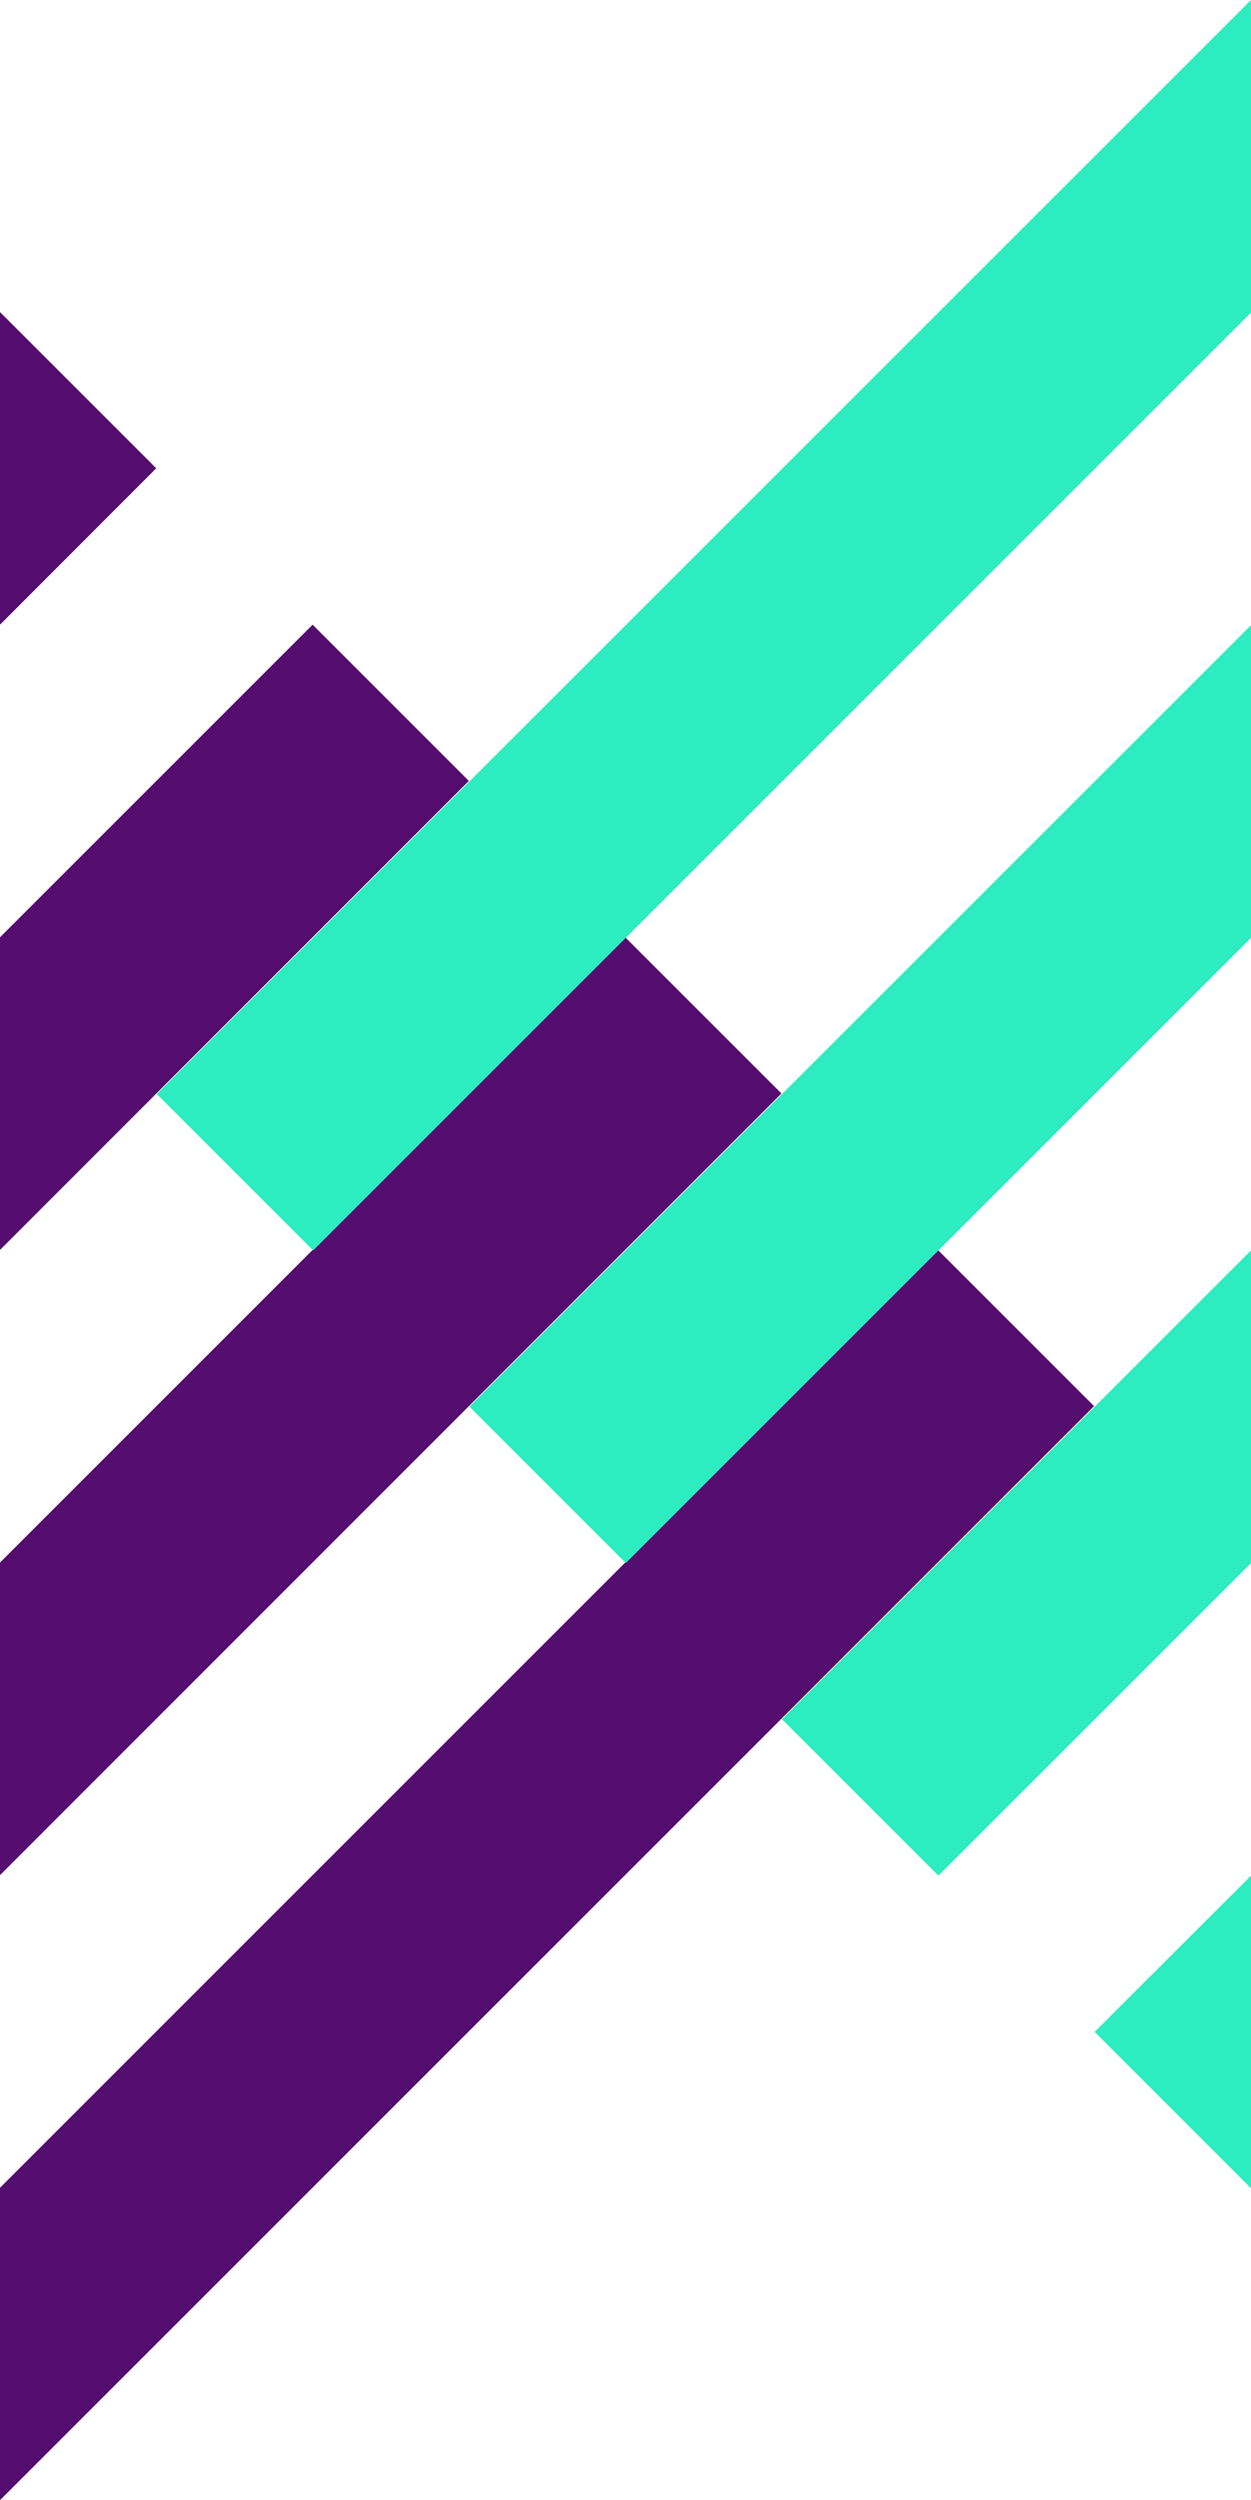 <svg xmlns="http://www.w3.org/2000/svg" viewBox="0 0 69.19 138.28"><defs><style>.cls-1{fill:#540d6e;}.cls-2{fill:#2decbf;}</style></defs><title>Asset 5</title><g id="Layer_2" data-name="Layer 2"><g id="Layer_1-2" data-name="Layer 1"><polygon class="cls-1" points="51.87 69.13 0 121 0 138.28 60.51 77.77 51.87 69.13"/><polygon class="cls-1" points="34.58 51.84 0 86.42 0 103.71 43.22 60.48 34.58 51.84"/><polygon class="cls-1" points="17.29 34.55 0 51.84 0 69.13 25.93 43.19 17.29 34.55"/><polygon class="cls-1" points="0 17.26 0 34.55 8.64 25.9 0 17.26"/><polygon class="cls-2" points="8.67 60.51 17.32 69.16 69.19 17.29 69.19 0 8.67 60.51"/><polygon class="cls-2" points="34.61 86.45 69.19 51.87 69.19 34.58 25.96 77.8 34.61 86.45"/><polygon class="cls-2" points="51.9 103.74 69.19 86.45 69.19 69.16 43.25 95.09 51.9 103.74"/><polygon class="cls-2" points="69.19 121.03 69.19 103.74 60.54 112.38 69.19 121.03"/></g></g></svg>
